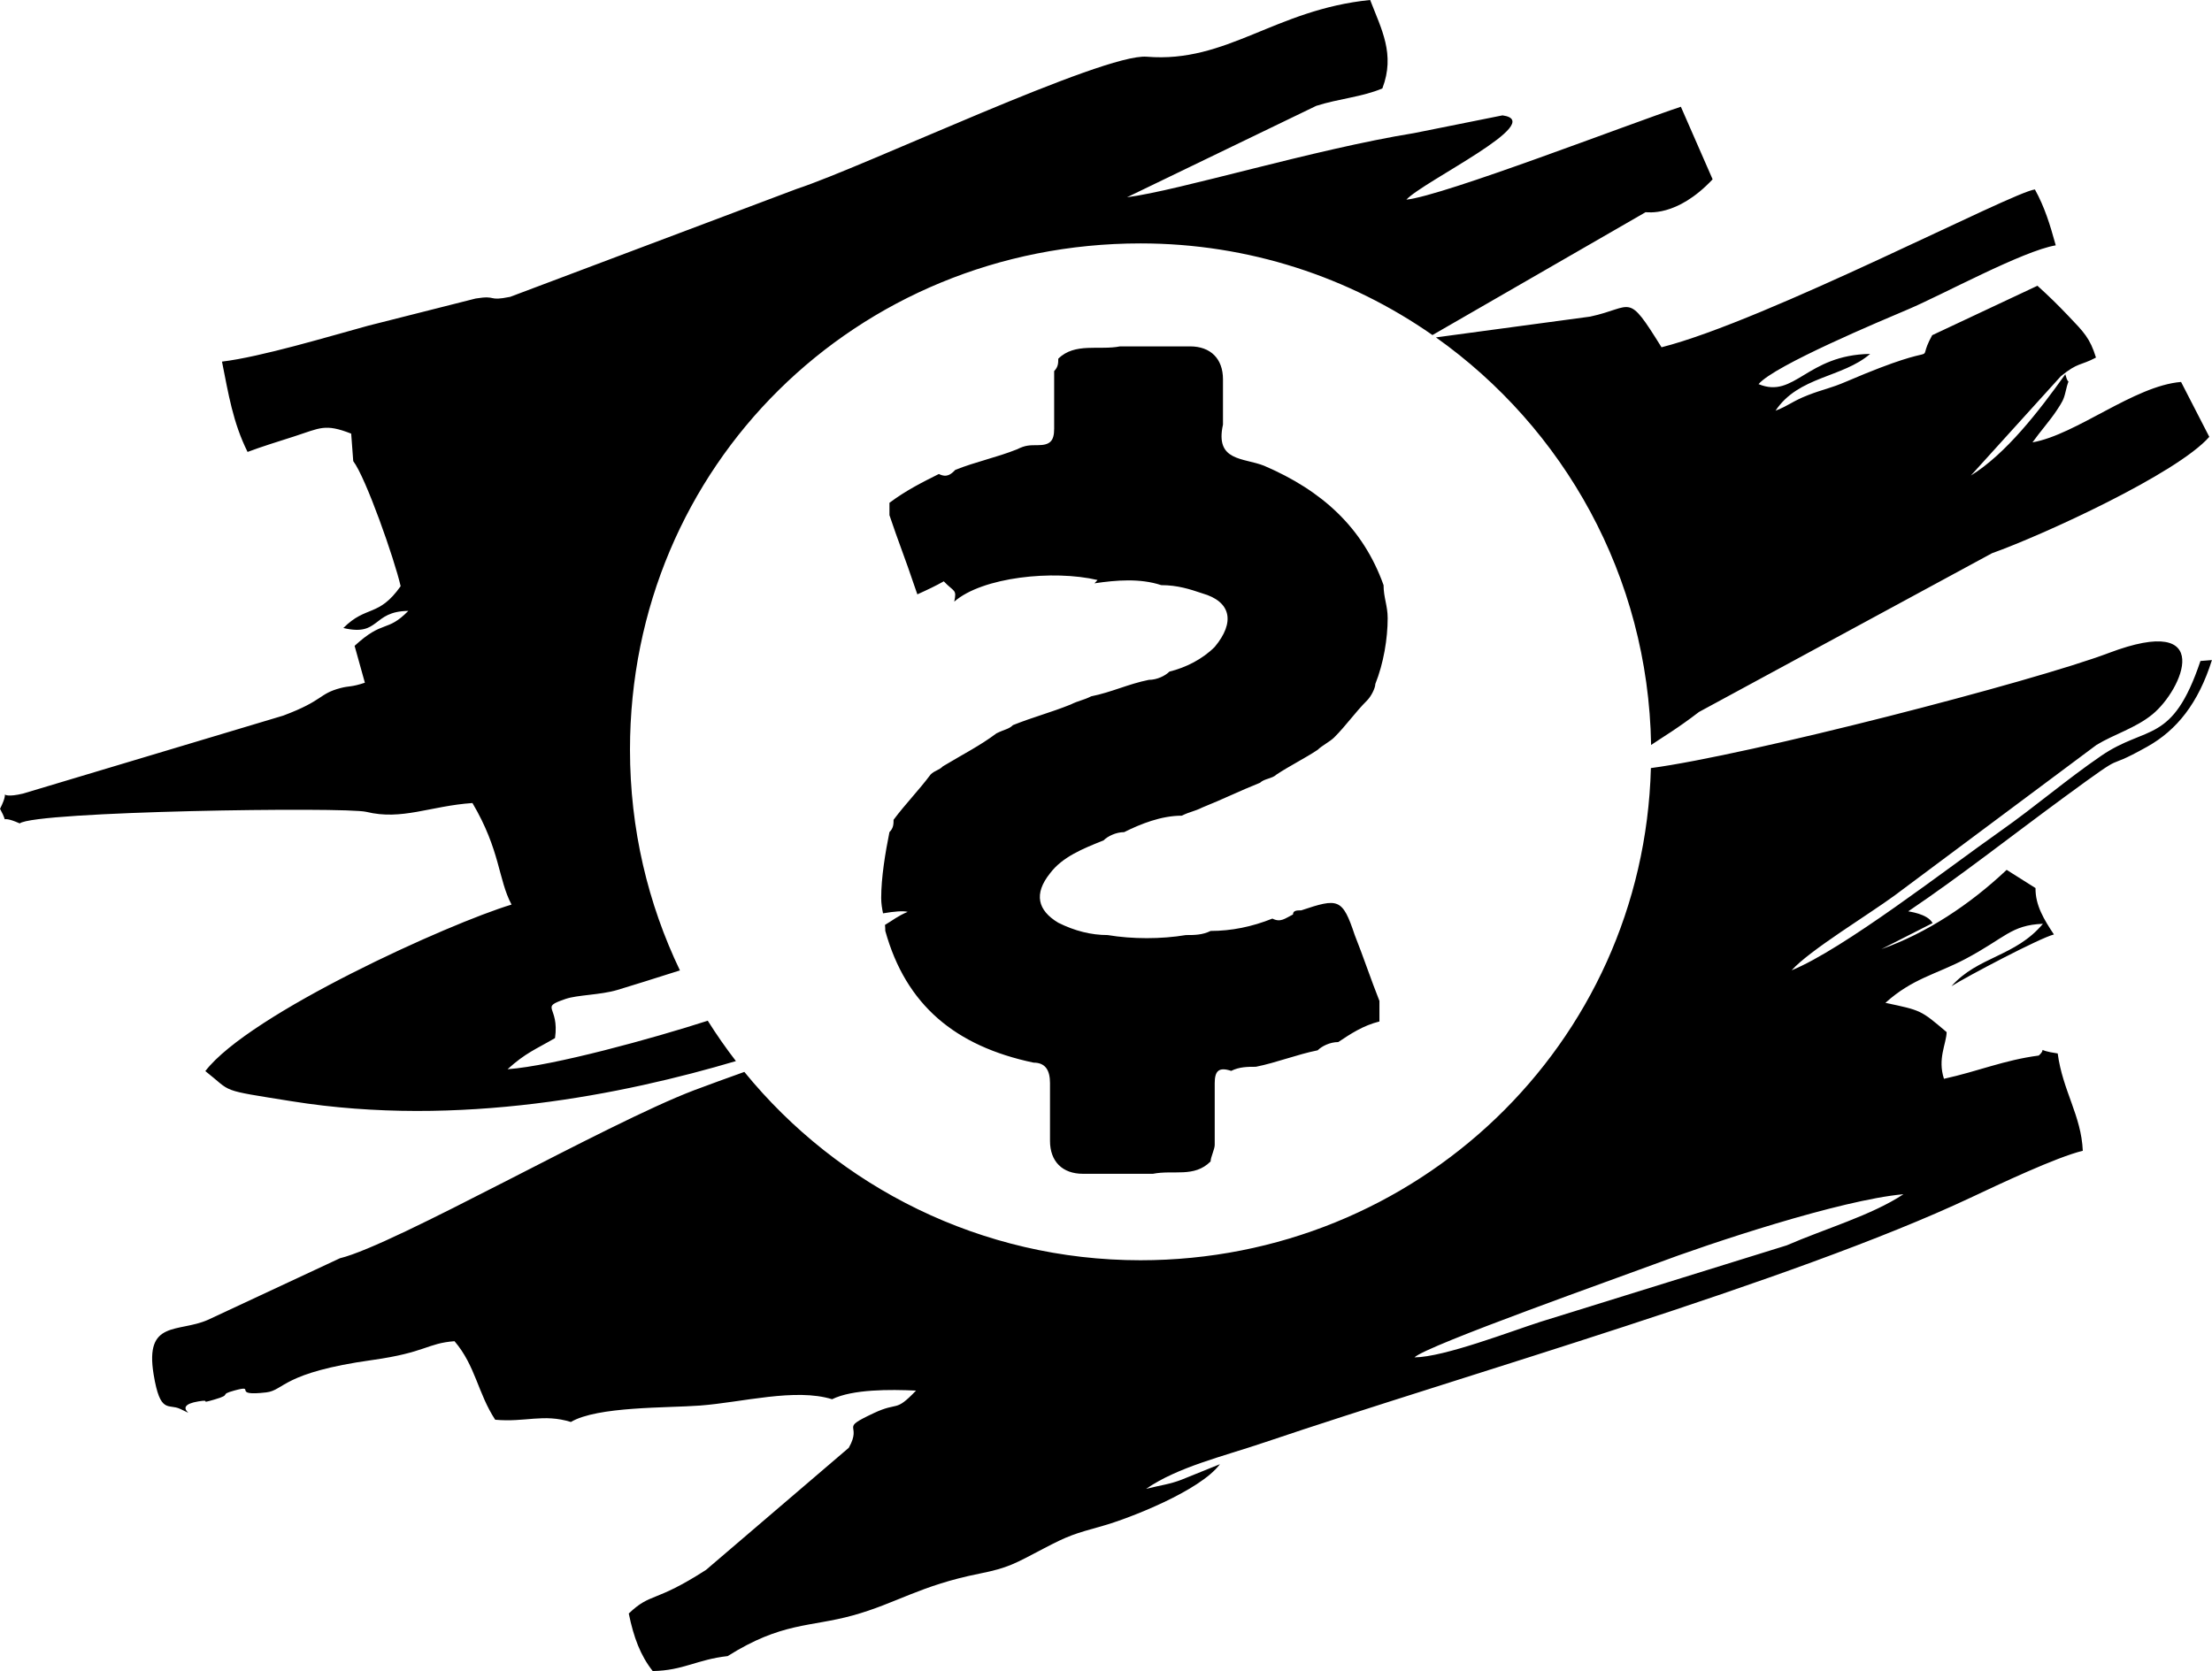 <?xml version="1.0" encoding="UTF-8"?>
<!DOCTYPE svg PUBLIC "-//W3C//DTD SVG 1.1//EN" "http://www.w3.org/Graphics/SVG/1.1/DTD/svg11.dtd">
<!-- Creator: CorelDRAW 2019 (64 Bit) -->
<svg xmlns="http://www.w3.org/2000/svg" xml:space="preserve" width="50.181mm" height="37.918mm" version="1.1" style="shape-rendering:geometricPrecision; text-rendering:geometricPrecision; image-rendering:optimizeQuality; fill-rule:evenodd; clip-rule:evenodd"
viewBox="0 0 1056.74 798.5"
 xmlns:xlink="http://www.w3.org/1999/xlink">
 <defs>
  <style type="text/css">
   <![CDATA[
    .fil0 {fill:black}
   ]]>
  </style>
 </defs>
 <g id="Camada_x0020_1">
  <path class="fil0" d="M242.46 510.93c8.71,-7.9 13.49,-9.51 22.69,-14.89 2.22,-15.7 -7.85,-14.29 5.08,-18.72 5.67,-1.94 16.55,-1.86 24.67,-4.27 6.34,-1.87 17.1,-5.3 29.92,-9.35 -15.27,-31.83 -23.86,-67.56 -23.86,-105.43 0,-135.74 108.19,-241.96 243.93,-241.96 51.67,0 99.81,16.15 139.44,43.79l101.81 -58.7c0.57,-0.14 14.72,2.71 32.03,-15.71l-15.17 -34.68c-24.44,8.08 -113.26,42.52 -131.14,44.39 8.19,-8.84 67.71,-37.28 45.92,-40.27l-42.17 8.46c-48.36,7.84 -112.25,27.46 -137.21,30.67l90.41 -43.68c10.58,-3.41 22.16,-4.27 31.59,-8.34 6.24,-16.36 -0.49,-28.32 -5.84,-42.25 -45.69,4.63 -68.34,30.27 -106.74,27.11 -20.8,-1.71 -134.64,52.47 -167.13,63.14l-136.96 51.6c-11.18,2.28 -5.91,-0.91 -16.49,0.8l-51.45 13.02c-18.76,5.14 -51.14,14.89 -69.74,17.13 3.09,15.45 5.22,29.11 12.22,43.16 6.67,-2.52 14.8,-5.02 22.28,-7.42 12.41,-3.99 14.6,-6.26 27.22,-1.33l0.98 13.14c6,7.84 19.69,46.83 22.65,59.76 -10.58,14.97 -16.39,8.97 -27.37,19.98 17.62,4.2 13.56,-8.01 31.03,-8.17 -10.31,10.5 -11.91,4.02 -25.66,16.7l4.91 17.62c-6.73,2.23 -7.33,1.42 -11.56,2.53 -10.66,2.8 -7.92,5.87 -27.42,13.18l-124.34 37.27c-14.34,3.39 -4.99,-4.52 -10.98,7.27 4.96,8.99 -1.82,1.99 9.41,6.98 7.42,-5.84 155.62,-7.96 165.58,-5.52 17.05,4.18 30.56,-2.83 50.7,-4.22 13.36,22.64 12.22,36.38 18.68,48.53 -29.68,8.92 -125.24,52.11 -146.29,79.56 13.25,10.4 5.89,8.75 41.38,14.43 79.98,12.81 158.87,-3.44 212.1,-19.21 -4.78,-6.2 -9.27,-12.63 -13.45,-19.29 -26.16,8.44 -73.87,21.61 -95.64,23.18zm179.39 -74.5c5.49,-0.94 9.6,-1.25 11.77,-0.71 -4.86,2.05 -7.06,4.01 -10.84,6.24 0.09,0.91 0.15,1.86 0.15,2.86 9.83,35.41 33.44,55.08 70.82,62.95 5.9,0 7.87,3.93 7.87,9.84 0,9.83 0,17.7 0,27.54 0,9.83 5.9,15.74 15.74,15.74 7.87,0 13.77,0 21.64,0 3.93,0 7.87,0 11.8,0 9.84,-1.96 19.67,1.97 27.54,-5.9 0,-1.97 1.97,-5.9 1.97,-7.87 0,-9.84 0,-19.68 0,-29.51 0,-5.9 1.96,-7.87 7.87,-5.9 3.93,-1.96 7.87,-1.96 11.8,-1.96 9.84,-1.97 19.67,-5.9 29.51,-7.87 1.97,-1.97 5.9,-3.94 9.84,-3.94 5.9,-3.93 11.8,-7.87 19.67,-9.84 0,-3.94 0,-5.9 0,-9.83 -3.93,-9.84 -7.87,-21.64 -11.8,-31.47 -5.9,-17.7 -7.87,-17.7 -25.57,-11.8 -1.97,0 -3.93,0 -3.93,1.97 -3.94,1.97 -5.9,3.94 -9.84,1.97 -9.83,3.94 -19.67,5.9 -29.51,5.9 -3.94,1.97 -7.87,1.97 -11.81,1.97 -11.8,1.97 -25.57,1.97 -37.38,0 -7.87,0 -15.74,-1.97 -23.6,-5.9 -9.84,-5.9 -11.8,-13.77 -3.93,-23.6 5.9,-7.87 15.74,-11.81 25.57,-15.74 1.97,-1.97 5.9,-3.94 9.84,-3.94 7.87,-3.93 17.7,-7.87 27.54,-7.87 3.94,-1.96 5.9,-1.96 9.84,-3.93 9.84,-3.93 17.7,-7.87 27.54,-11.8 1.97,-1.97 5.9,-1.97 7.87,-3.93 5.9,-3.94 13.77,-7.87 19.67,-11.81 1.97,-1.97 5.9,-3.93 7.87,-5.9 5.9,-5.9 9.84,-11.8 15.74,-17.7 1.96,-1.97 3.93,-5.9 3.93,-7.87 3.94,-9.83 5.9,-21.64 5.9,-31.47 0,-5.9 -1.96,-9.83 -1.96,-15.74 -9.84,-27.54 -29.51,-45.25 -57.05,-57.05 -9.84,-3.93 -23.61,-1.97 -19.67,-19.67 0,-7.87 0,-13.77 0,-21.64 0,-9.84 -5.9,-15.74 -15.74,-15.74 -7.87,0 -13.77,0 -21.64,0 -3.94,0 -7.87,0 -11.8,0 -9.83,1.97 -21.64,-1.96 -29.51,5.9 0,1.97 0,3.93 -1.96,5.9 0,9.83 0,19.67 0,27.54 0,5.9 -1.97,7.87 -7.87,7.87 -3.93,0 -5.9,0 -9.84,1.97 -9.83,3.93 -19.67,5.9 -29.51,9.83 -1.97,1.97 -3.93,3.94 -7.87,1.97 -7.87,3.93 -15.74,7.87 -23.6,13.77 0,1.96 0,3.93 0,5.9 3.93,11.81 7.87,21.64 11.8,33.44 0.54,1.61 1.05,3.07 1.53,4.4 4.7,-2.11 9,-4.16 12.62,-6.22 4.95,5.21 6.3,3.67 5.01,9.7 13.43,-11.75 47.28,-15.28 68.45,-10.33 -0.48,0.55 -0.97,1.07 -1.46,1.58 10.44,-1.55 21.86,-2.46 31.87,0.87 7.87,0 13.77,1.96 19.67,3.94 13.77,3.94 15.74,13.77 5.9,25.58 -5.9,5.9 -13.77,9.84 -21.64,11.8 -1.96,1.97 -5.9,3.94 -9.83,3.94 -9.84,1.97 -17.71,5.9 -27.54,7.87 -3.94,1.97 -5.9,1.97 -9.84,3.93 -9.83,3.94 -17.7,5.9 -27.54,9.83 -1.97,1.97 -3.93,1.97 -7.87,3.93 -7.87,5.9 -15.74,9.84 -25.57,15.74 -1.97,1.97 -3.93,1.97 -5.9,3.93 -5.9,7.87 -11.8,13.77 -17.7,21.64 0,1.97 0,3.94 -1.97,5.9 -1.97,9.83 -3.94,21.64 -3.94,31.47 0,2.74 0.43,5.06 0.88,7.35zm253.9 212.18c5.47,-5.58 99.67,-38.9 114.68,-44.55 26.18,-9.87 88.79,-30.69 118.91,-33.41 -15.29,10.12 -37.54,16.49 -55.79,24.44l-117.48 36.48c-14.24,4.55 -46.11,16.9 -60.31,17.04zm-320.12 -136.42c-8.28,2.99 -16.44,5.89 -24.07,8.79 -42.24,16.07 -142.63,73.79 -169.17,80.27l-63.06 29.43c-14.2,6.25 -30.25,-0.08 -25.94,26.08 3.15,19.17 7.01,13.83 12.61,16.44 10.51,4.9 -5.17,-1.25 8.76,-3.55 7.06,-1.17 -0.55,1.5 7.71,-0.9 8.93,-2.6 1.57,-2.15 9.53,-4.31 11.14,-3.04 -2.1,2.93 15.23,0.9 8.62,-1.01 7.64,-9.47 50.63,-15.47 25.53,-3.57 26.14,-8 39.27,-8.99 10.03,11.7 11.16,24.92 19.44,37.53 14.45,1.31 22.91,-3.02 36.16,1.07 12.65,-7.51 45.87,-6.65 61.73,-7.85 20.01,-1.51 45.47,-8.47 63.05,-3.02 9.85,-4.81 27.61,-4.71 40.11,-4.13 -10.23,10.68 -8.14,5.11 -20.07,10.71 -17.32,8.13 -5.26,4.62 -12.07,16.63l-68.18 58.33c-24.94,16.07 -26.17,10.61 -36.92,20.85 2.37,11.49 5.54,19.99 11.44,27.5 14.64,-0.24 21.05,-5.5 35.8,-7.15 26.04,-16.36 39.23,-13.74 59.86,-19.45 20.8,-5.76 32.06,-14.29 60.48,-19.96 13.73,-2.74 16.89,-4.78 30.4,-11.87 12.27,-6.45 14.77,-7.1 28.56,-10.98 12.15,-3.42 46.32,-16.61 55.88,-29.44l-18.29 7.39c-5.56,2.18 -10.05,2.66 -16.98,4.39 15.35,-10.53 36.58,-15.43 56.51,-22.18 94.75,-32.07 252.44,-76.98 337.31,-116.92 13.49,-6.35 41.08,-19.42 53.67,-22.44 -0.73,-16.85 -9.61,-28.64 -11.99,-46.51 -11.72,-1.67 -4.46,-3.11 -9.05,1 -16.69,2.2 -28.87,7.51 -45.29,11.11 -3.13,-9.62 1.11,-16.6 1.29,-22.3 -12.48,-10.58 -12.1,-10.35 -29.25,-13.99 12.8,-11.61 24.26,-13.64 37.97,-20.85 19.26,-10.14 21.91,-16.3 37.28,-16.93 -13.18,15.77 -31.08,15.54 -43.71,29.83 7.22,-4.59 42.16,-23.02 48.95,-24.73 -4.73,-7.13 -8.9,-13.93 -8.79,-22.17l-13.79 -8.7c-17.65,16.67 -38.35,30.28 -59.84,37.88l24.46 -12.44c-2.46,-4.56 -11.53,-5.51 -11.63,-5.62 25.31,-17.1 48.21,-35.24 74.92,-54.84 33.14,-24.3 15.69,-10.65 39.28,-23.85 14.09,-7.89 24.39,-20.74 30.88,-41.38l-5.48 0.44c-13.46,40.05 -25.62,30.37 -47.43,45.32 -16.78,11.5 -31.1,23.96 -48.03,35.89 -26.03,18.34 -75.09,56.49 -99.86,66.61 8.52,-9.55 37.22,-26.91 49.37,-35.88l96.25 -71.8c8.39,-5.14 18.65,-8 26.78,-14.65 14.27,-11.68 30.61,-48.78 -20.9,-29.3 -36.16,13.68 -172.17,48.79 -218.72,54.99 -3.59,132.48 -112.3,235.18 -243.83,235.18 -76.01,0 -144.38,-34.93 -189.26,-90zm433.14 -156.2c5.42,-3.7 12.38,-7.71 22.9,-15.79l139.96 -75.84c24.35,-8.68 88.45,-38.08 103.82,-55.62l-13.49 -26.23c-22.43,1.82 -49.91,25.15 -70.98,28.87 3.57,-5.02 8.6,-10.72 11.6,-15.31 2.54,-3.89 3.31,-4.96 4.26,-9.1 2,-8.74 1.69,-0.98 -0.18,-8.14 -12.53,17.56 -28.37,38.07 -45.11,48.39l42.98 -47.45c8.28,-6.77 9.31,-4.93 16.78,-8.91 -2.84,-9.27 -5.78,-12.14 -13.21,-19.93 -5.32,-5.57 -9.05,-9.22 -14.75,-14.39l-50.29 23.63c-9.31,16.87 9.65,0.39 -40.87,22.09 -8.02,3.45 -11.04,3.65 -18.56,6.59 -7.61,2.99 -8.67,4.76 -15.41,7.4 10.93,-16.49 32.01,-15.71 45.2,-27.14 -30.45,0.47 -36.02,21.57 -53.3,14.44 7.41,-8.91 59.24,-30.55 71.67,-35.84 16.12,-6.85 54.61,-27.85 70.3,-30.48 -2.74,-9.91 -5.25,-18.17 -9.95,-26.7 -10.32,1.02 -128.33,62.71 -178.38,75.41 -16.7,-26.85 -13.23,-19.11 -34.12,-14.65l-73.65 9.93c60.99,43.28 101.42,113.94 102.79,194.76z"/>
 </g>
</svg>
